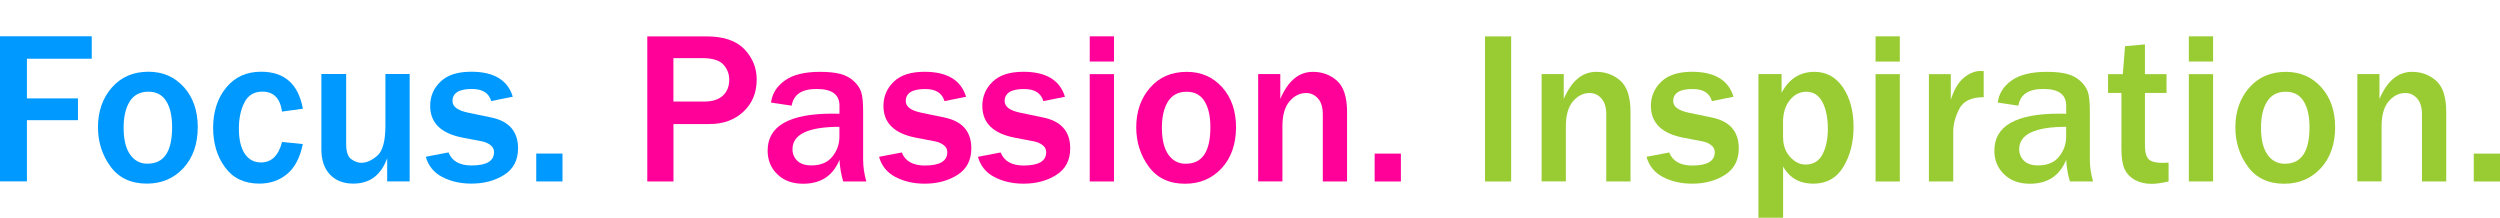 <?xml version="1.0" encoding="UTF-8" standalone="no"?>
<svg
   id="Layer_1"
   data-name="Layer 1"
   viewBox="0 0 413.38 36"
   version="1.1"
   width="413.38"
   height="36"
   xmlns="http://www.w3.org/2000/svg"
   xmlns:svg="http://www.w3.org/2000/svg">
  <defs
     id="defs1">
    <style
       id="style1">
      .cls-1 {
        fill: none;
      }

      .cls-2 {
        fill: #f09;
      }

      .cls-3 {
        fill: #09f;
      }

      .cls-4 {
        fill: #9c3;
      }
    </style>
  </defs>
  <g
     id="g6"
     transform="translate(0,-20.45)">
    <path
       class="cls-3"
       d="M 4.45,50.44 H 0 V 26.45 h 15.17 v 3.71 H 4.45 v 6.56 h 8.44 v 3.6 H 4.45 Z"
       id="path1" />
    <path
       class="cls-3"
       d="m 24.28,50.81 c -2.62,0 -4.63,-0.94 -6.01,-2.83 -1.38,-1.89 -2.07,-4.05 -2.07,-6.49 0,-2.62 0.76,-4.81 2.29,-6.56 1.53,-1.75 3.55,-2.62 6.06,-2.62 2.38,0 4.33,0.85 5.86,2.55 1.53,1.7 2.29,3.91 2.29,6.63 0,2.72 -0.79,5.05 -2.38,6.76 -1.59,1.71 -3.6,2.56 -6.04,2.56 z m 0.14,-3.3 c 2.7,0 4.04,-2.01 4.04,-6.03 0,-1.82 -0.32,-3.25 -0.97,-4.3 -0.65,-1.05 -1.63,-1.57 -2.97,-1.57 -1.34,0 -2.41,0.54 -3.08,1.63 -0.67,1.09 -1,2.52 -1,4.32 0,1.93 0.35,3.41 1.06,4.43 0.71,1.02 1.68,1.53 2.91,1.53 z"
       id="path2" />
    <path
       class="cls-3"
       d="m 46.62,43.92 3.45,0.35 c -0.45,2.23 -1.31,3.87 -2.58,4.94 -1.27,1.07 -2.82,1.6 -4.62,1.6 -2.45,0 -4.33,-0.89 -5.65,-2.68 -1.32,-1.79 -1.98,-3.98 -1.98,-6.57 0,-2.59 0.72,-4.88 2.16,-6.63 1.44,-1.75 3.36,-2.62 5.77,-2.62 3.87,0 6.17,2.04 6.91,6.12 l -3.45,0.47 c -0.3,-2.2 -1.39,-3.3 -3.25,-3.3 -1.36,0 -2.35,0.59 -2.96,1.78 -0.61,1.19 -0.92,2.63 -0.92,4.32 0,1.79 0.32,3.18 0.96,4.15 0.64,0.97 1.53,1.46 2.68,1.46 1.76,0 2.92,-1.13 3.5,-3.39 z"
       id="path3" />
    <path
       class="cls-3"
       d="m 67.75,50.44 h -3.73 v -3.83 c -1.01,2.8 -2.88,4.2 -5.61,4.2 -1.62,0 -2.9,-0.5 -3.85,-1.5 -0.95,-1 -1.42,-2.4 -1.42,-4.19 V 32.69 h 4.1 v 11.57 c 0,1.28 0.28,2.12 0.84,2.51 0.56,0.39 1.11,0.6 1.65,0.6 0.87,0 1.75,-0.39 2.65,-1.17 0.9,-0.78 1.35,-2.44 1.35,-4.98 v -8.53 h 4.01 v 17.75 z"
       id="path4" />
    <path
       class="cls-3"
       d="m 70.4,46.37 3.76,-0.72 c 0.57,1.44 1.84,2.16 3.8,2.16 2.48,0 3.73,-0.73 3.73,-2.2 0,-0.47 -0.19,-0.86 -0.58,-1.16 -0.39,-0.3 -0.84,-0.51 -1.37,-0.62 l -3.23,-0.62 c -3.59,-0.69 -5.38,-2.44 -5.38,-5.26 0,-1.57 0.57,-2.9 1.71,-4 1.14,-1.1 2.83,-1.64 5.08,-1.64 3.75,0 6.04,1.38 6.87,4.13 l -3.57,0.72 c -0.38,-1.34 -1.44,-2 -3.2,-2 -2.13,0 -3.2,0.67 -3.2,2 0,0.93 0.86,1.56 2.58,1.92 l 3.81,0.79 c 2.96,0.61 4.45,2.31 4.45,5.1 0,1.96 -0.76,3.42 -2.29,4.39 -1.53,0.97 -3.33,1.45 -5.43,1.45 -1.82,0 -3.42,-0.37 -4.82,-1.1 -1.4,-0.73 -2.3,-1.85 -2.72,-3.35 z"
       id="path5" />
    <path
       class="cls-3"
       d="m 93.01,45.84 v 4.61 h -4.34 v -4.61 z"
       id="path6" />
  </g>
  <g
     id="g14"
     transform="translate(0,-20.45)">
    <path
       class="cls-2"
       d="m 111.35,50.46 h -4.32 V 26.47 h 9.83 c 2.8,0 4.88,0.71 6.23,2.12 1.35,1.41 2.03,3.08 2.03,5 0,2.19 -0.73,3.97 -2.2,5.33 -1.47,1.36 -3.32,2.04 -5.57,2.04 h -5.99 v 9.51 z m 0,-13.22 h 5.12 c 1.34,0 2.36,-0.33 3.06,-0.98 0.7,-0.65 1.05,-1.53 1.05,-2.62 0,-0.98 -0.33,-1.83 -0.98,-2.53 -0.65,-0.7 -1.83,-1.05 -3.52,-1.05 h -4.73 v 7.19 z"
       id="path7" />
    <path
       class="cls-2"
       d="m 143.24,50.46 h -3.81 c -0.34,-1.08 -0.54,-2.27 -0.62,-3.59 -1.07,2.64 -3.07,3.96 -6.01,3.96 -1.77,0 -3.19,-0.52 -4.26,-1.56 -1.07,-1.04 -1.61,-2.34 -1.61,-3.91 0,-4.08 3.58,-6.12 10.74,-6.12 0.28,0 0.66,0 1.14,0.02 v -1.34 c 0,-1.84 -1.25,-2.76 -3.76,-2.76 -2.51,0 -3.82,0.92 -4.15,2.76 l -3.41,-0.51 c 0.19,-1.48 0.95,-2.69 2.29,-3.65 1.34,-0.96 3.27,-1.43 5.8,-1.43 1.37,0 2.49,0.11 3.36,0.34 0.87,0.23 1.6,0.62 2.2,1.16 0.6,0.54 1.01,1.14 1.24,1.78 0.23,0.64 0.34,1.72 0.34,3.24 v 8.02 c 0,1.16 0.18,2.36 0.53,3.59 z m -4.43,-9.04 c -5.18,0 -7.77,1.24 -7.77,3.71 0,0.74 0.26,1.37 0.78,1.89 0.52,0.52 1.31,0.78 2.36,0.78 1.52,0 2.67,-0.48 3.45,-1.45 0.78,-0.97 1.17,-2.07 1.17,-3.3 v -1.63 z"
       id="path8" />
    <path
       class="cls-2"
       d="m 145.35,46.38 3.76,-0.72 c 0.57,1.44 1.84,2.16 3.8,2.16 2.48,0 3.73,-0.73 3.73,-2.2 0,-0.47 -0.19,-0.86 -0.58,-1.16 -0.39,-0.3 -0.84,-0.51 -1.37,-0.62 l -3.23,-0.62 c -3.59,-0.69 -5.38,-2.44 -5.38,-5.26 0,-1.57 0.57,-2.9 1.71,-4 1.14,-1.1 2.83,-1.64 5.08,-1.64 3.75,0 6.04,1.38 6.87,4.13 l -3.57,0.72 c -0.38,-1.34 -1.44,-2 -3.2,-2 -2.13,0 -3.2,0.67 -3.2,2 0,0.93 0.86,1.56 2.58,1.92 l 3.81,0.79 c 2.96,0.61 4.45,2.31 4.45,5.1 0,1.96 -0.76,3.42 -2.29,4.39 -1.53,0.97 -3.33,1.45 -5.43,1.45 -1.82,0 -3.42,-0.37 -4.82,-1.1 -1.4,-0.73 -2.3,-1.85 -2.72,-3.35 z"
       id="path9" />
    <path
       class="cls-2"
       d="m 161.7,46.38 3.76,-0.72 c 0.57,1.44 1.84,2.16 3.8,2.16 2.48,0 3.73,-0.73 3.73,-2.2 0,-0.47 -0.19,-0.86 -0.58,-1.16 -0.39,-0.3 -0.84,-0.51 -1.37,-0.62 l -3.23,-0.62 c -3.59,-0.69 -5.38,-2.44 -5.38,-5.26 0,-1.57 0.57,-2.9 1.71,-4 1.14,-1.1 2.83,-1.64 5.08,-1.64 3.75,0 6.04,1.38 6.87,4.13 l -3.57,0.72 c -0.38,-1.34 -1.44,-2 -3.2,-2 -2.13,0 -3.2,0.67 -3.2,2 0,0.93 0.86,1.56 2.58,1.92 l 3.81,0.79 c 2.96,0.61 4.45,2.31 4.45,5.1 0,1.96 -0.76,3.42 -2.29,4.39 -1.53,0.97 -3.33,1.45 -5.43,1.45 -1.82,0 -3.42,-0.37 -4.82,-1.1 -1.4,-0.73 -2.3,-1.85 -2.72,-3.35 z"
       id="path10" />
    <path
       class="cls-2"
       d="m 184.2,30.63 h -4.01 v -4.17 h 4.01 z m 0,19.83 h -4.01 V 32.71 h 4.01 z"
       id="path11" />
    <path
       class="cls-2"
       d="m 195.96,50.83 c -2.62,0 -4.63,-0.94 -6.01,-2.83 -1.38,-1.89 -2.07,-4.05 -2.07,-6.49 0,-2.62 0.76,-4.81 2.29,-6.56 1.53,-1.75 3.55,-2.62 6.06,-2.62 2.38,0 4.33,0.85 5.86,2.55 1.53,1.7 2.29,3.91 2.29,6.63 0,2.72 -0.79,5.05 -2.38,6.76 -1.59,1.71 -3.6,2.56 -6.04,2.56 z m 0.14,-3.31 c 2.7,0 4.04,-2.01 4.04,-6.03 0,-1.82 -0.32,-3.25 -0.97,-4.3 -0.65,-1.05 -1.63,-1.57 -2.97,-1.57 -1.34,0 -2.41,0.54 -3.08,1.63 -0.67,1.09 -1,2.52 -1,4.32 0,1.93 0.35,3.41 1.06,4.43 0.71,1.02 1.68,1.53 2.91,1.53 z"
       id="path12" />
    <path
       class="cls-2"
       d="m 222.74,50.46 h -4.01 V 39.37 c 0,-1.17 -0.27,-2.05 -0.81,-2.65 -0.54,-0.6 -1.19,-0.89 -1.95,-0.89 -1.04,0 -1.96,0.46 -2.74,1.37 -0.78,0.91 -1.18,2.29 -1.18,4.13 v 9.12 h -4.01 V 32.7 h 3.66 v 4.11 c 1.28,-2.99 3.07,-4.48 5.38,-4.48 1.56,0 2.89,0.49 4,1.48 1.11,0.99 1.66,2.71 1.66,5.19 z"
       id="path13" />
    <path
       class="cls-2"
       d="m 231.64,45.85 v 4.61 h -4.34 v -4.61 z"
       id="path14" />
  </g>
  <g
     id="g26"
     transform="translate(0,-20.45)">
    <path
       class="cls-4"
       d="m 249.87,50.46 h -4.32 V 26.47 h 4.32 z"
       id="path15" />
    <path
       class="cls-4"
       d="M 269.61,50.46 H 265.6 V 39.37 c 0,-1.17 -0.27,-2.05 -0.81,-2.65 -0.54,-0.6 -1.19,-0.89 -1.95,-0.89 -1.04,0 -1.96,0.46 -2.74,1.37 -0.78,0.91 -1.18,2.29 -1.18,4.13 v 9.12 h -4.01 V 32.7 h 3.66 v 4.11 c 1.28,-2.99 3.07,-4.48 5.38,-4.48 1.56,0 2.89,0.49 4,1.48 1.11,0.99 1.66,2.71 1.66,5.19 z"
       id="path16" />
    <path
       class="cls-4"
       d="m 272.25,46.38 3.76,-0.72 c 0.57,1.44 1.84,2.16 3.8,2.16 2.48,0 3.73,-0.73 3.73,-2.2 0,-0.47 -0.19,-0.86 -0.58,-1.16 -0.39,-0.3 -0.84,-0.51 -1.37,-0.62 l -3.23,-0.62 c -3.59,-0.69 -5.38,-2.44 -5.38,-5.26 0,-1.57 0.57,-2.9 1.71,-4 1.14,-1.1 2.83,-1.64 5.08,-1.64 3.75,0 6.04,1.38 6.87,4.13 l -3.57,0.72 c -0.38,-1.34 -1.44,-2 -3.2,-2 -2.13,0 -3.2,0.67 -3.2,2 0,0.93 0.86,1.56 2.58,1.92 l 3.81,0.79 c 2.96,0.61 4.45,2.31 4.45,5.1 0,1.96 -0.76,3.42 -2.29,4.39 -1.53,0.97 -3.33,1.45 -5.43,1.45 -1.82,0 -3.42,-0.37 -4.82,-1.1 -1.4,-0.73 -2.3,-1.85 -2.72,-3.35 z"
       id="path17" />
    <path
       class="cls-4"
       d="m 294.84,56.45 h -4.08 V 32.7 h 3.83 v 3.09 c 1.23,-2.31 3.04,-3.46 5.43,-3.46 1.97,0 3.54,0.86 4.71,2.57 1.17,1.71 1.76,3.9 1.76,6.56 0,2.52 -0.56,4.71 -1.68,6.57 -1.12,1.86 -2.79,2.79 -5,2.79 -2.21,0 -3.94,-0.95 -4.97,-2.85 v 8.47 z m 0,-13.27 c 0,1.29 0.38,2.36 1.15,3.21 0.77,0.85 1.62,1.27 2.56,1.27 1.28,0 2.21,-0.56 2.8,-1.68 0.59,-1.12 0.89,-2.54 0.89,-4.26 0,-1.72 -0.3,-3.27 -0.9,-4.4 -0.6,-1.13 -1.49,-1.7 -2.67,-1.7 -1.07,0 -1.97,0.46 -2.72,1.39 -0.75,0.93 -1.12,2.14 -1.12,3.64 v 2.53 z"
       id="path18" />
    <path
       class="cls-4"
       d="m 314.14,30.63 h -4.01 v -4.17 h 4.01 z m 0,19.83 h -4.01 V 32.71 h 4.01 z"
       id="path19" />
    <path
       class="cls-4"
       d="m 322.96,50.46 h -4.01 V 32.71 h 3.62 v 4.24 c 0.52,-1.65 1.22,-2.86 2.13,-3.62 0.91,-0.76 1.83,-1.14 2.78,-1.14 0.13,0 0.3,0 0.53,0.02 v 4.31 c -2.04,0 -3.39,0.65 -4.05,1.95 -0.66,1.3 -0.99,2.56 -0.99,3.78 v 8.23 z"
       id="path20" />
    <path
       class="cls-4"
       d="m 346.08,50.46 h -3.81 c -0.34,-1.08 -0.54,-2.27 -0.62,-3.59 -1.07,2.64 -3.07,3.96 -6.01,3.96 -1.77,0 -3.19,-0.52 -4.26,-1.56 -1.07,-1.04 -1.61,-2.34 -1.61,-3.91 0,-4.08 3.58,-6.12 10.74,-6.12 0.28,0 0.66,0 1.14,0.02 v -1.34 c 0,-1.84 -1.25,-2.76 -3.76,-2.76 -2.51,0 -3.82,0.92 -4.15,2.76 l -3.41,-0.51 c 0.19,-1.48 0.95,-2.69 2.29,-3.65 1.34,-0.96 3.27,-1.43 5.8,-1.43 1.37,0 2.49,0.11 3.36,0.34 0.87,0.23 1.6,0.62 2.2,1.16 0.6,0.54 1.01,1.14 1.24,1.78 0.23,0.64 0.34,1.72 0.34,3.24 v 8.02 c 0,1.16 0.18,2.36 0.53,3.59 z m -4.43,-9.04 c -5.18,0 -7.77,1.24 -7.77,3.71 0,0.74 0.26,1.37 0.78,1.89 0.52,0.52 1.31,0.78 2.36,0.78 1.52,0 2.67,-0.48 3.45,-1.45 0.78,-0.97 1.17,-2.07 1.17,-3.3 v -1.63 z"
       id="path21" />
    <path
       class="cls-4"
       d="m 358.58,47.33 v 3.13 c -1.2,0.26 -2.12,0.39 -2.78,0.39 -1.08,0 -2,-0.21 -2.78,-0.64 -0.78,-0.43 -1.34,-1.01 -1.7,-1.76 -0.36,-0.75 -0.54,-1.89 -0.54,-3.44 v -9.19 h -2.21 v -3.11 h 2.44 l 0.37,-4.62 3.29,-0.3 v 4.92 h 3.57 v 3.11 h -3.57 v 8.67 c 0,1.11 0.2,1.87 0.61,2.28 0.41,0.41 1.17,0.61 2.29,0.61 0.32,0 0.65,-0.01 1,-0.04 z"
       id="path22" />
    <path
       class="cls-4"
       d="m 365.94,30.63 h -4.01 v -4.17 h 4.01 z m 0,19.83 h -4.01 V 32.71 h 4.01 z"
       id="path23" />
    <path
       class="cls-4"
       d="m 377.7,50.83 c -2.62,0 -4.63,-0.94 -6.01,-2.83 -1.38,-1.89 -2.07,-4.05 -2.07,-6.49 0,-2.62 0.76,-4.81 2.29,-6.56 1.53,-1.75 3.55,-2.62 6.06,-2.62 2.38,0 4.33,0.85 5.86,2.55 1.53,1.7 2.29,3.91 2.29,6.63 0,2.72 -0.79,5.05 -2.38,6.76 -1.59,1.71 -3.6,2.56 -6.04,2.56 z m 0.14,-3.31 c 2.7,0 4.04,-2.01 4.04,-6.03 0,-1.82 -0.32,-3.25 -0.97,-4.3 -0.65,-1.05 -1.63,-1.57 -2.97,-1.57 -1.34,0 -2.41,0.54 -3.08,1.63 -0.67,1.09 -1,2.52 -1,4.32 0,1.93 0.35,3.41 1.06,4.43 0.71,1.02 1.68,1.53 2.91,1.53 z"
       id="path24" />
    <path
       class="cls-4"
       d="m 404.49,50.46 h -4.01 V 39.37 c 0,-1.17 -0.27,-2.05 -0.81,-2.65 -0.54,-0.6 -1.19,-0.89 -1.95,-0.89 -1.04,0 -1.96,0.46 -2.74,1.37 -0.78,0.91 -1.18,2.29 -1.18,4.13 v 9.12 h -4.01 V 32.7 h 3.66 v 4.11 c 1.28,-2.99 3.07,-4.48 5.38,-4.48 1.56,0 2.89,0.49 4,1.48 1.11,0.99 1.66,2.71 1.66,5.19 z"
       id="path25" />
    <path
       class="cls-4"
       d="m 413.38,45.85 v 4.61 h -4.34 v -4.61 z"
       id="path26" />
  </g>
</svg>
